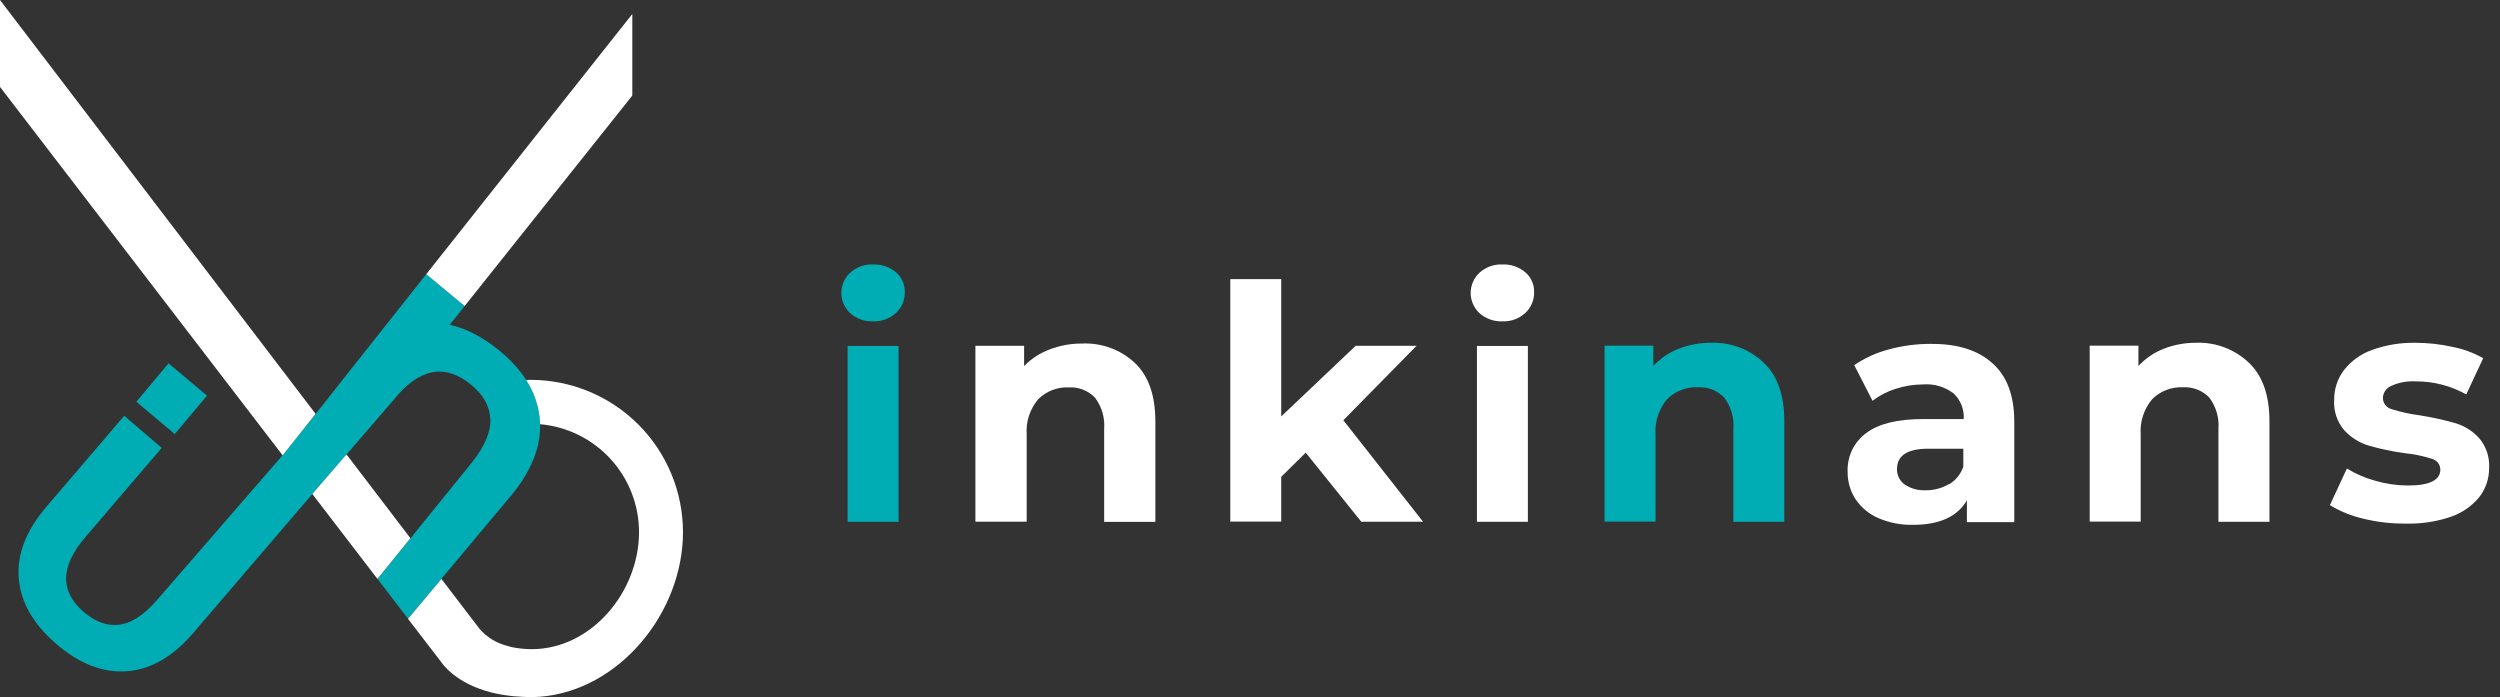 <?xml version="1.0" encoding="UTF-8"?> <svg xmlns="http://www.w3.org/2000/svg" width="104" height="29" viewBox="0 0 104 29" fill="none"><rect x="0" y="0" width="104" height="29" fill="#333333" stroke="none"/> <path fill-rule="evenodd" clip-rule="evenodd" d="M8.612 16.459L7.012 15.115L5.672 16.713L7.269 18.056L8.612 16.459ZM22.45 17.347C22.331 16.305 21.749 15.366 20.706 14.531C20.04 13.998 19.374 13.659 18.708 13.512L19.334 12.728L17.734 11.404L13.634 16.581V16.587L11.758 18.935L6.55 24.94C6.013 25.564 5.491 25.912 4.986 25.985C4.481 26.058 3.982 25.884 3.49 25.465C2.487 24.606 2.503 23.57 3.539 22.358L6.727 18.632L5.168 17.297L1.93 21.082C1.081 22.074 0.698 23.067 0.78 24.061C0.862 25.055 1.384 25.966 2.347 26.794C3.311 27.621 4.29 27.998 5.284 27.923C6.278 27.849 7.198 27.316 8.045 26.325L12.409 21.23L16.371 16.639C17.417 15.331 18.483 15.111 19.567 15.979C20.095 16.402 20.372 16.884 20.398 17.423C20.424 17.962 20.167 18.57 19.627 19.245L15.706 24.083L16.972 25.738L21.343 20.518C22.198 19.445 22.566 18.388 22.447 17.346L22.45 17.347Z" fill="#00ADB5"></path> <path fill-rule="evenodd" clip-rule="evenodd" d="M14.414 18.902L12.992 20.55L15.702 24.083L17.073 22.389L14.414 18.902ZM26.304 3.975V0.582L17.732 11.406L19.33 12.73L26.304 3.975ZM13.128 17.216L0 0V3.614L11.758 18.941L13.128 17.216ZM28.412 22.135C28.41 20.456 27.742 18.846 26.555 17.659C25.367 16.472 23.758 15.804 22.079 15.802C22.015 15.802 21.951 15.802 21.888 15.809C22.19 16.271 22.381 16.797 22.447 17.346C22.458 17.446 22.464 17.547 22.466 17.647C23.589 17.745 24.635 18.261 25.397 19.091C26.159 19.921 26.582 21.007 26.584 22.134C26.584 24.618 24.603 27.005 22.119 27.005C21.831 27.005 21.544 26.975 21.263 26.915C21.218 26.898 21.171 26.884 21.124 26.874C20.665 26.764 20.252 26.512 19.945 26.154L18.362 24.083L16.972 25.743L18.352 27.537C18.391 27.594 18.433 27.649 18.479 27.701L18.485 27.708C18.805 28.074 19.75 28.909 21.745 28.988C21.846 28.995 21.949 29 22.051 29C22.178 29 22.302 28.994 22.426 28.986H22.451C25.755 28.734 28.412 25.492 28.412 22.135Z" fill="white"></path> <path d="M47.219 15.105C47.782 15.647 48.063 16.454 48.063 17.526V21.711H45.933V17.844C45.969 17.378 45.834 16.916 45.553 16.543C45.413 16.398 45.243 16.285 45.055 16.211C44.867 16.137 44.665 16.104 44.464 16.115C44.228 16.104 43.992 16.142 43.772 16.228C43.552 16.313 43.352 16.444 43.186 16.611C42.841 17.022 42.67 17.551 42.71 18.086V21.702H40.577V14.384H42.603V15.229C42.897 14.925 43.255 14.691 43.65 14.542C44.088 14.372 44.554 14.287 45.024 14.291C45.425 14.274 45.827 14.336 46.204 14.476C46.581 14.616 46.926 14.83 47.219 15.105Z" fill="white"></path> <path d="M54.318 18.83L53.299 19.835V21.698H51.18V11.611H53.299V17.322L56.395 14.386H58.928L55.883 17.482L59.199 21.704H56.629L54.318 18.83Z" fill="white"></path> <path d="M61.55 13.031C61.434 12.923 61.34 12.793 61.277 12.647C61.213 12.502 61.18 12.345 61.18 12.186C61.18 12.028 61.213 11.871 61.277 11.725C61.34 11.58 61.434 11.449 61.55 11.342C61.811 11.108 62.152 10.986 62.502 11.001C62.848 10.987 63.188 11.104 63.453 11.328C63.571 11.428 63.664 11.554 63.728 11.695C63.791 11.836 63.822 11.989 63.819 12.144C63.824 12.307 63.793 12.47 63.73 12.621C63.667 12.772 63.573 12.908 63.453 13.019C63.194 13.256 62.852 13.382 62.502 13.368C62.153 13.383 61.812 13.262 61.55 13.031ZM61.441 14.39H63.56V21.708H61.441V14.39Z" fill="white"></path> <path d="M35.37 13.031C35.253 12.923 35.16 12.793 35.097 12.647C35.033 12.502 35 12.345 35 12.186C35 12.028 35.033 11.871 35.097 11.725C35.16 11.58 35.253 11.449 35.37 11.342C35.63 11.108 35.972 10.986 36.321 11.001C36.668 10.987 37.008 11.104 37.273 11.328C37.39 11.428 37.484 11.554 37.547 11.695C37.611 11.836 37.642 11.989 37.639 12.144C37.643 12.307 37.613 12.47 37.55 12.621C37.487 12.772 37.392 12.908 37.273 13.019C37.014 13.256 36.672 13.382 36.321 13.368C35.972 13.383 35.632 13.262 35.37 13.031ZM35.26 14.39H37.38V21.708H35.26V14.39Z" fill="#00ADB5"></path> <path d="M73.383 15.101C73.946 15.643 74.227 16.45 74.227 17.521V21.707H72.108V17.84C72.144 17.374 72.008 16.912 71.728 16.539C71.586 16.392 71.415 16.278 71.225 16.204C71.034 16.13 70.831 16.099 70.627 16.111C70.391 16.1 70.156 16.138 69.936 16.224C69.716 16.309 69.516 16.439 69.349 16.607C69.004 17.017 68.832 17.546 68.871 18.082V21.698H66.751V14.38H68.778V15.225C69.068 14.91 69.426 14.665 69.825 14.51C70.262 14.339 70.727 14.254 71.196 14.259C71.598 14.246 71.999 14.314 72.374 14.459C72.75 14.603 73.093 14.822 73.383 15.101Z" fill="#00ADB5"></path> <path d="M82.885 15.111C83.493 15.648 83.794 16.462 83.794 17.548V21.722H81.823V20.813C81.428 21.492 80.684 21.832 79.594 21.832C79.093 21.846 78.594 21.75 78.134 21.551C77.749 21.384 77.421 21.111 77.188 20.763C76.969 20.423 76.856 20.026 76.861 19.623C76.849 19.313 76.913 19.005 77.046 18.725C77.18 18.446 77.381 18.203 77.63 18.018C78.142 17.628 78.933 17.433 80.002 17.433H81.691C81.704 17.235 81.672 17.037 81.599 16.852C81.526 16.668 81.413 16.502 81.269 16.366C80.908 16.09 80.458 15.957 80.005 15.992C79.615 15.992 79.228 16.054 78.857 16.175C78.51 16.282 78.185 16.451 77.897 16.673L77.137 15.19C77.575 14.891 78.06 14.67 78.573 14.537C79.132 14.383 79.71 14.306 80.29 14.306C81.413 14.293 82.278 14.561 82.885 15.111ZM81.075 20.152C81.357 19.985 81.569 19.722 81.674 19.412V18.666H80.219C79.35 18.666 78.916 18.947 78.916 19.51C78.912 19.636 78.938 19.76 78.994 19.872C79.049 19.985 79.132 20.082 79.234 20.155C79.493 20.328 79.801 20.412 80.112 20.394C80.451 20.399 80.784 20.311 81.075 20.138V20.152Z" fill="white"></path> <path d="M93.565 15.101C94.128 15.643 94.409 16.45 94.409 17.521V21.707H92.287V17.84C92.323 17.374 92.188 16.912 91.907 16.539C91.766 16.392 91.594 16.278 91.404 16.204C91.214 16.13 91.01 16.099 90.807 16.111C90.571 16.1 90.335 16.138 90.115 16.224C89.895 16.309 89.696 16.439 89.529 16.607C89.184 17.018 89.014 17.547 89.053 18.082V21.698H86.931V14.38H88.958V15.225C89.249 14.911 89.606 14.667 90.005 14.51C90.442 14.339 90.909 14.254 91.378 14.259C91.781 14.246 92.181 14.314 92.557 14.459C92.933 14.603 93.275 14.822 93.565 15.101Z" fill="white"></path> <path d="M98.309 21.576C97.82 21.464 97.353 21.274 96.924 21.013L97.631 19.49C97.998 19.716 98.397 19.887 98.813 20C99.255 20.129 99.712 20.195 100.172 20.197C101.071 20.197 101.52 19.974 101.518 19.53C101.516 19.425 101.479 19.324 101.412 19.243C101.346 19.161 101.254 19.105 101.152 19.082C100.786 18.965 100.408 18.888 100.026 18.851C99.525 18.782 99.029 18.678 98.543 18.539C98.156 18.423 97.808 18.206 97.532 17.911C97.226 17.56 97.071 17.102 97.102 16.636C97.096 16.192 97.237 15.759 97.504 15.403C97.805 15.017 98.211 14.724 98.672 14.559C99.254 14.349 99.869 14.248 100.488 14.261C101.007 14.261 101.524 14.318 102.03 14.432C102.476 14.52 102.906 14.678 103.302 14.9L102.596 16.408C101.952 16.047 101.226 15.86 100.488 15.865C100.137 15.844 99.787 15.91 99.469 16.056C99.372 16.098 99.288 16.166 99.228 16.253C99.168 16.339 99.133 16.441 99.128 16.546C99.127 16.655 99.163 16.761 99.229 16.847C99.295 16.933 99.389 16.995 99.494 17.022C99.876 17.142 100.268 17.228 100.665 17.278C101.16 17.357 101.649 17.464 102.131 17.599C102.513 17.711 102.856 17.925 103.125 18.218C103.423 18.564 103.575 19.012 103.547 19.468C103.551 19.906 103.407 20.332 103.139 20.678C102.827 21.058 102.414 21.343 101.948 21.5C101.352 21.703 100.724 21.798 100.094 21.781C99.493 21.788 98.893 21.72 98.309 21.576Z" fill="white"></path> </svg> 